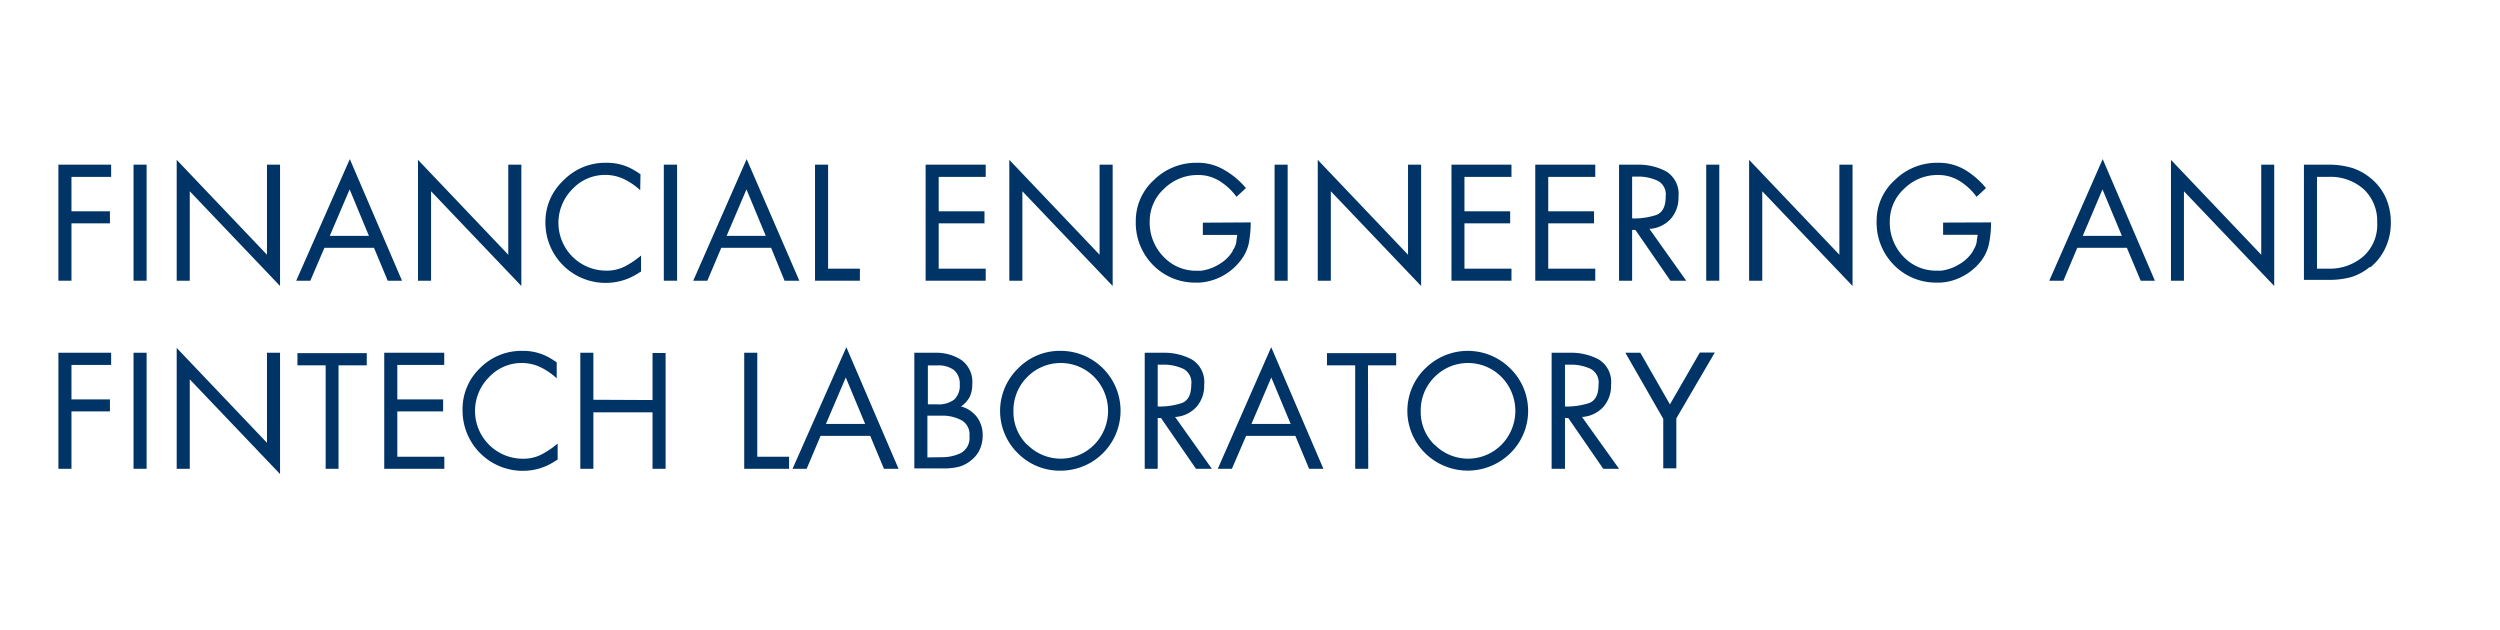 <svg id="Layer_1" data-name="Layer 1" xmlns="http://www.w3.org/2000/svg" viewBox="0 0 265.85 67"><defs><style>.cls-1{fill:#036;}.cls-2{fill:none;}</style></defs><title>lab_name</title><path class="cls-1" d="M7.6,18.81v3.66h4.09v1.28H7.6v6.1H6.21V17.51h5.61v1.3Z"/><path class="cls-1" d="M15.59,29.85H14.2V17.51h1.39Z"/><path class="cls-1" d="M18.79,17l9.6,10.09V17.51h1.39v12.9l-9.6-10.07v9.51H18.79Z"/><path class="cls-1" d="M34.5,26.35,33,29.85h-1.5L37.2,16.92l5.55,12.93H41.23l-1.46-3.5Zm2.68-6.21-2.11,4.94h4.16Z"/><path class="cls-1" d="M44.45,17l9.6,10.09V17.51h1.39v12.9l-9.6-10.07v9.51H44.45Z"/><path class="cls-1" d="M68.08,20.23a6.94,6.94,0,0,0-1.72-1.18,4.62,4.62,0,0,0-2-.45,4.74,4.74,0,0,0-3.49,1.51,5.08,5.08,0,0,0,3.62,8.67,4.19,4.19,0,0,0,2-.47,9.55,9.55,0,0,0,1.68-1.14v1.7l-.37.23-.36.21a6.16,6.16,0,0,1-1.44.57A6.4,6.4,0,0,1,58,23.63a6,6,0,0,1,1.91-4.44,6.2,6.2,0,0,1,4.53-1.88,5.69,5.69,0,0,1,2.26.42,4.79,4.79,0,0,1,.68.34c.24.13.48.29.73.46Z"/><path class="cls-1" d="M72,29.85H70.59V17.51H72Z"/><path class="cls-1" d="M76.7,26.35l-1.48,3.5h-1.5L79.4,16.92,85,29.85H83.43L82,26.35Zm2.68-6.21-2.11,4.94h4.16Z"/><path class="cls-1" d="M88.06,28.57h3.38v1.28H86.67V17.51h1.39Z"/><path class="cls-1" d="M99.82,18.81v3.66h4.87v1.28H99.82v4.82h5v1.28H98.43V17.51h6.39v1.3Z"/><path class="cls-1" d="M107.33,17l9.6,10.09V17.51h1.39v12.9l-9.6-10.07v9.51h-1.39Z"/><path class="cls-1" d="M133,23.65a12.11,12.11,0,0,1-.2,2.21,4.58,4.58,0,0,1-1,2,6,6,0,0,1-4.2,2.19h-.39a6.24,6.24,0,0,1-4.59-1.86,6.38,6.38,0,0,1-1.84-4.67,5.85,5.85,0,0,1,1.92-4.37,6.39,6.39,0,0,1,4.59-1.84,5.44,5.44,0,0,1,2.86.74A8.45,8.45,0,0,1,132.49,20l-1,.93a6.5,6.5,0,0,0-1.77-1.66,4.25,4.25,0,0,0-2.33-.66,5.06,5.06,0,0,0-3.6,1.46,4.67,4.67,0,0,0-1.53,3.48,5.17,5.17,0,0,0,1.45,3.73,4.72,4.72,0,0,0,3.57,1.51h.44a4.79,4.79,0,0,0,1.92-.69,4,4,0,0,0,1.43-1.38c0-.1.09-.19.14-.27l.12-.23a2.39,2.39,0,0,0,.15-.54c0-.18.06-.42.09-.7h-3.66v-1.3Z"/><path class="cls-1" d="M136.93,29.85h-1.39V17.51h1.39Z"/><path class="cls-1" d="M140.13,17l9.6,10.09V17.51h1.39v12.9l-9.6-10.07v9.51h-1.39Z"/><path class="cls-1" d="M155.73,18.81v3.66h4.86v1.28h-4.86v4.82h5v1.28h-6.38V17.51h6.38v1.3Z"/><path class="cls-1" d="M164.64,18.81v3.66h4.87v1.28h-4.87v4.82h5v1.28h-6.38V17.51h6.38v1.3Z"/><path class="cls-1" d="M179.31,29.85h-1.68l-3.72-5.4h-.35v5.4h-1.39V17.51h2a6.26,6.26,0,0,1,3,.71,2.8,2.8,0,0,1,1.32,2.7,3.4,3.4,0,0,1-.83,2.36,3.33,3.33,0,0,1-2.26,1.06Zm-5.67-6.62h.07a7.64,7.64,0,0,0,2.36-.35c.71-.24,1.06-.89,1.06-2a1.64,1.64,0,0,0-.83-1.65,5,5,0,0,0-1.83-.45h-.91v4.42Z"/><path class="cls-1" d="M182.83,29.85h-1.39V17.51h1.39Z"/><path class="cls-1" d="M186,17l9.6,10.09V17.51H197v12.9l-9.6-10.07v9.51H186Z"/><path class="cls-1" d="M211.73,23.65a11.28,11.28,0,0,1-.21,2.21,4.45,4.45,0,0,1-.94,2,5.86,5.86,0,0,1-1.88,1.53,5.71,5.71,0,0,1-2.32.66H206a6.24,6.24,0,0,1-4.59-1.86,6.39,6.39,0,0,1-1.85-4.67,5.82,5.82,0,0,1,1.93-4.37,6.39,6.39,0,0,1,4.59-1.84,5.47,5.47,0,0,1,2.86.74A8.61,8.61,0,0,1,211.19,20l-1,.93a6.5,6.5,0,0,0-1.77-1.66,4.25,4.25,0,0,0-2.33-.66,5,5,0,0,0-3.6,1.46,4.67,4.67,0,0,0-1.53,3.48,5.2,5.2,0,0,0,1.44,3.73A4.75,4.75,0,0,0,206,28.78h.45a4.84,4.84,0,0,0,1.92-.69,4.12,4.12,0,0,0,1.43-1.38c.05-.1.09-.19.14-.27l.12-.23a2.39,2.39,0,0,0,.15-.54c0-.18.06-.42.09-.7h-3.67v-1.3Z"/><path class="cls-1" d="M220.9,26.35l-1.48,3.5h-1.5l5.68-12.93,5.55,12.93h-1.51l-1.47-3.5Zm2.68-6.21-2.1,4.94h4.16Z"/><path class="cls-1" d="M230.86,17l9.6,10.09V17.51h1.38v12.9l-9.6-10.07v9.51h-1.38Z"/><path class="cls-1" d="M245,17.51h2.54a8.67,8.67,0,0,1,2.56.34,5.92,5.92,0,0,1,2,1.1A5.62,5.62,0,0,1,253.69,21a6.34,6.34,0,0,1,.55,2.69,6.22,6.22,0,0,1-.56,2.64,5.79,5.79,0,0,1-1.6,2.08l-.05,0-.05,0a5.91,5.91,0,0,1-1.93,1.05,8.83,8.83,0,0,1-2.49.3H245Zm2.59,11.06a5.46,5.46,0,0,0,3.71-1.29,4.48,4.48,0,0,0,1.49-3.59,4.65,4.65,0,0,0-1.41-3.55,5.31,5.31,0,0,0-3.79-1.33h-1.2v9.76Z"/><path class="cls-1" d="M7.6,38.81v3.66h4.09v1.28H7.6v6.1H6.21V37.51h5.61v1.3Z"/><path class="cls-1" d="M15.59,49.85H14.2V37.51h1.39Z"/><path class="cls-1" d="M18.79,37l9.6,10.09V37.51h1.39v12.9l-9.6-10.07v9.51H18.79Z"/><path class="cls-1" d="M36,49.85H34.63v-11h-3v-1.3H39v1.3H36Z"/><path class="cls-1" d="M42.25,38.81v3.66h4.87v1.28H42.25v4.82h5v1.28H40.86V37.51h6.38v1.3Z"/><path class="cls-1" d="M59.2,40.23a7.13,7.13,0,0,0-1.72-1.18,4.62,4.62,0,0,0-2-.45A4.74,4.74,0,0,0,52,40.11a5.08,5.08,0,0,0,3.62,8.67,4.19,4.19,0,0,0,2-.47,9.55,9.55,0,0,0,1.68-1.14v1.7l-.37.23-.36.21a6.16,6.16,0,0,1-1.44.57,6.4,6.4,0,0,1-7.94-6.25A6,6,0,0,1,51,39.19a6.2,6.2,0,0,1,4.53-1.88,5.69,5.69,0,0,1,2.26.42,4.79,4.79,0,0,1,.68.34c.24.13.48.29.73.46Z"/><path class="cls-1" d="M69.39,42.54v-5h1.39V49.85H69.39v-6H63.1v6H61.71V37.51H63.1v5Z"/><path class="cls-1" d="M80.53,48.57h3.38v1.28H79.14V37.51h1.39Z"/><path class="cls-1" d="M87.26,46.35l-1.48,3.5h-1.5L90,36.92l5.55,12.93H94l-1.46-3.5Zm2.68-6.21-2.11,4.94H92Z"/><path class="cls-1" d="M97.23,37.51h2.24a4.93,4.93,0,0,1,2.76.77,2.86,2.86,0,0,1,1.16,2.58,3,3,0,0,1-.28,1.36,2.86,2.86,0,0,1-.92,1,3.13,3.13,0,0,1,1.69,1.12,3.17,3.17,0,0,1,.62,1.94,3.55,3.55,0,0,1-.31,1.51,3.1,3.1,0,0,1-.93,1.17,3.47,3.47,0,0,1-1.24.66,6.29,6.29,0,0,1-1.72.19H97.23ZM99.64,43a2.78,2.78,0,0,0,1.83-.51,2,2,0,0,0,.59-1.58,1.92,1.92,0,0,0-.59-1.54,2.72,2.72,0,0,0-1.8-.51h-1V43Zm.55,5.62a4.56,4.56,0,0,0,2-.45,1.81,1.81,0,0,0,.9-1.8,1.72,1.72,0,0,0-.82-1.67,4.44,4.44,0,0,0-1.82-.5l-.24,0H98.62v4.44Z"/><path class="cls-1" d="M108.25,39.19a6.19,6.19,0,0,1,4.54-1.88,6.37,6.37,0,1,1,0,12.74,6.27,6.27,0,0,1-4.55-1.85,6.3,6.3,0,0,1,0-9Zm1,8.1a5,5,0,0,0,7.11,0,5.14,5.14,0,0,0,0-7.2,5,5,0,0,0-7.12,0,5,5,0,0,0-1.47,3.62A4.89,4.89,0,0,0,109.22,47.29Z"/><path class="cls-1" d="M128.87,49.85h-1.69l-3.72-5.4h-.35v5.4h-1.38V37.51h2a6.26,6.26,0,0,1,3,.71,2.8,2.8,0,0,1,1.32,2.7,3.35,3.35,0,0,1-.83,2.36,3.31,3.31,0,0,1-2.26,1.06Zm-5.68-6.62h.07a7.64,7.64,0,0,0,2.36-.35c.71-.24,1.06-.89,1.06-2a1.62,1.62,0,0,0-.83-1.65,5,5,0,0,0-1.83-.45h-.91v4.42Z"/><path class="cls-1" d="M132.51,46.35,131,49.85h-1.5l5.68-12.93,5.55,12.93h-1.52l-1.46-3.5Zm2.68-6.21-2.11,4.94h4.17Z"/><path class="cls-1" d="M145.5,49.85h-1.39v-11h-3v-1.3h7.36v1.3h-3Z"/><path class="cls-1" d="M151.56,39.19a6.39,6.39,0,0,1,9.05,0,6.3,6.3,0,0,1,0,9,6.46,6.46,0,0,1-9.06,0,6.3,6.3,0,0,1,0-9Zm1,8.1a5,5,0,0,0,7.11,0,5.14,5.14,0,0,0,0-7.2,5,5,0,0,0-7.12,0,5,5,0,0,0-1.47,3.62A4.89,4.89,0,0,0,152.53,47.29Z"/><path class="cls-1" d="M172.17,49.85h-1.68l-3.72-5.4h-.35v5.4H165V37.51h2a6.26,6.26,0,0,1,3,.71,2.8,2.8,0,0,1,1.32,2.7,3.4,3.4,0,0,1-.83,2.36,3.33,3.33,0,0,1-2.26,1.06Zm-5.68-6.62h.08a7.64,7.64,0,0,0,2.36-.35c.71-.24,1.06-.89,1.06-2a1.64,1.64,0,0,0-.83-1.65,5,5,0,0,0-1.83-.45h-.91v4.42Z"/><path class="cls-1" d="M172.84,37.51h1.59L177.58,43l3.18-5.51h1.59l-4.09,7v5.31h-1.39V44.54Z"/><rect class="cls-2" x="0.5" y="0.5" width="214.18" height="66"/></svg>